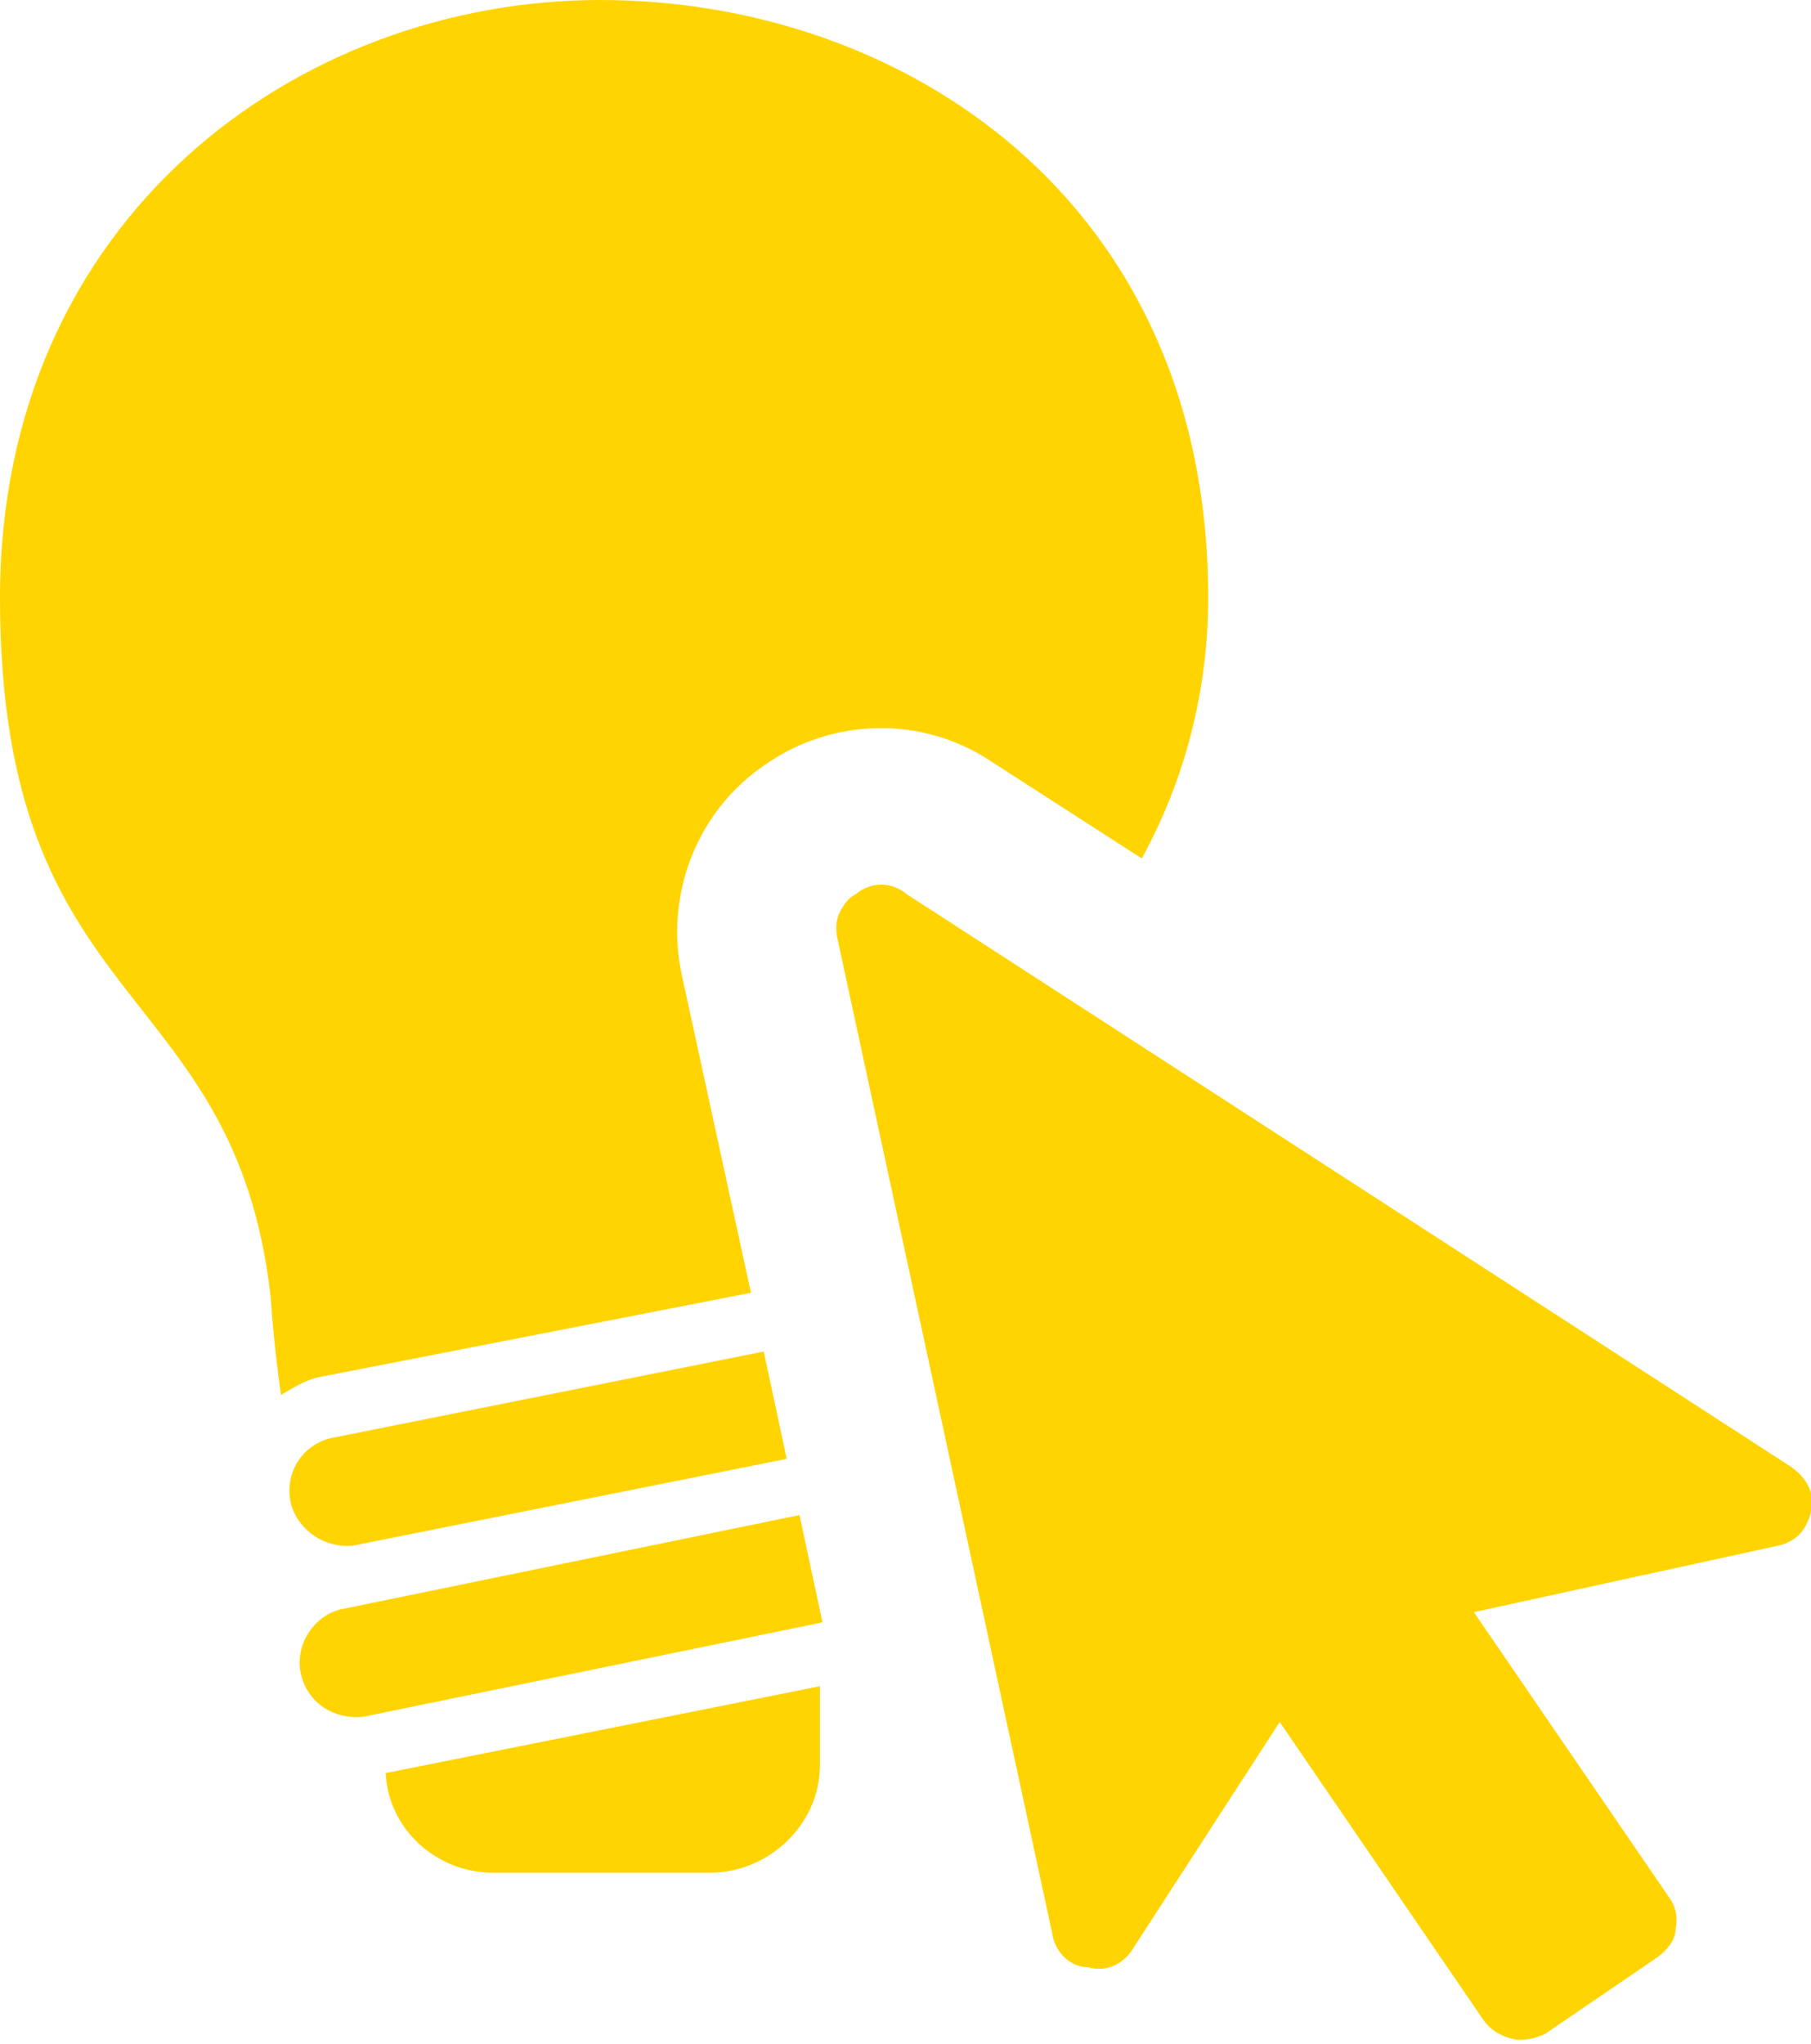 <?xml version="1.0" encoding="utf-8"?>
<!-- Generator: Adobe Illustrator 28.1.0, SVG Export Plug-In . SVG Version: 6.00 Build 0)  -->
<svg version="1.1" id="Layer_1" xmlns="http://www.w3.org/2000/svg" xmlns:xlink="http://www.w3.org/1999/xlink" x="0px" y="0px"
	 viewBox="0 0 70.9 80" style="enable-background:new 0 0 70.9 80;" xml:space="preserve">
<style type="text/css">
	.st0{fill:#FFD400;}
</style>
<g>
	<path class="st0" d="M70.1,57.4L35.5,35c-0.6-0.5-1.4-0.5-2,0c-0.2,0.1-0.4,0.3-0.5,0.5c-0.3,0.4-0.3,0.9-0.2,1.3l8.4,38.9
		c0.1,0.7,0.7,1.3,1.4,1.3c0.7,0.2,1.4-0.1,1.8-0.8l5.7-8.8l8,11.7c0.3,0.4,0.7,0.6,1.1,0.7c0.4,0.1,0.9,0,1.3-0.2l4.4-3
		c0.4-0.3,0.7-0.7,0.7-1.1c0.1-0.5,0-0.9-0.3-1.3l-7.6-11.1l11.9-2.6c0.5-0.1,0.9-0.4,1.1-0.8c0.1-0.2,0.2-0.4,0.2-0.6
		C71.1,58.5,70.7,57.8,70.1,57.4z"/>
	<path class="st0" d="M13.8,60.5l17-3.4l-0.9-4.2l-17,3.4c-1.1,0.3-1.8,1.4-1.5,2.6C11.7,59.9,12.7,60.6,13.8,60.5z"/>
	<path class="st0" d="M29.4,50.6l-2.7-12.4C26,35,27.3,31.7,30,29.9c2.6-1.8,6.1-1.9,8.8-0.1l5.9,3.8c1.7-3.1,2.6-6.6,2.6-10.2
		C47.3,7.8,35.3,0,23.5,0S0,8.5,0,23.4c0,16.4,9.2,14.8,10.6,27.4c0,0,0.1,1.7,0.4,3.8c0.5-0.3,1-0.6,1.5-0.7L29.4,50.6z"/>
	<path class="st0" d="M13.3,63c-1.1,0.3-1.8,1.5-1.5,2.6s1.3,1.7,2.4,1.6l18-3.7l-0.9-4.2L13.3,63z"/>
	<path class="st0" d="M19.3,73.3h8.5c2.3,0,4.3-1.9,4.3-4.2l0,0V66l-17,3.4C15.2,71.6,17.1,73.3,19.3,73.3z"/>
</g>
</svg>
